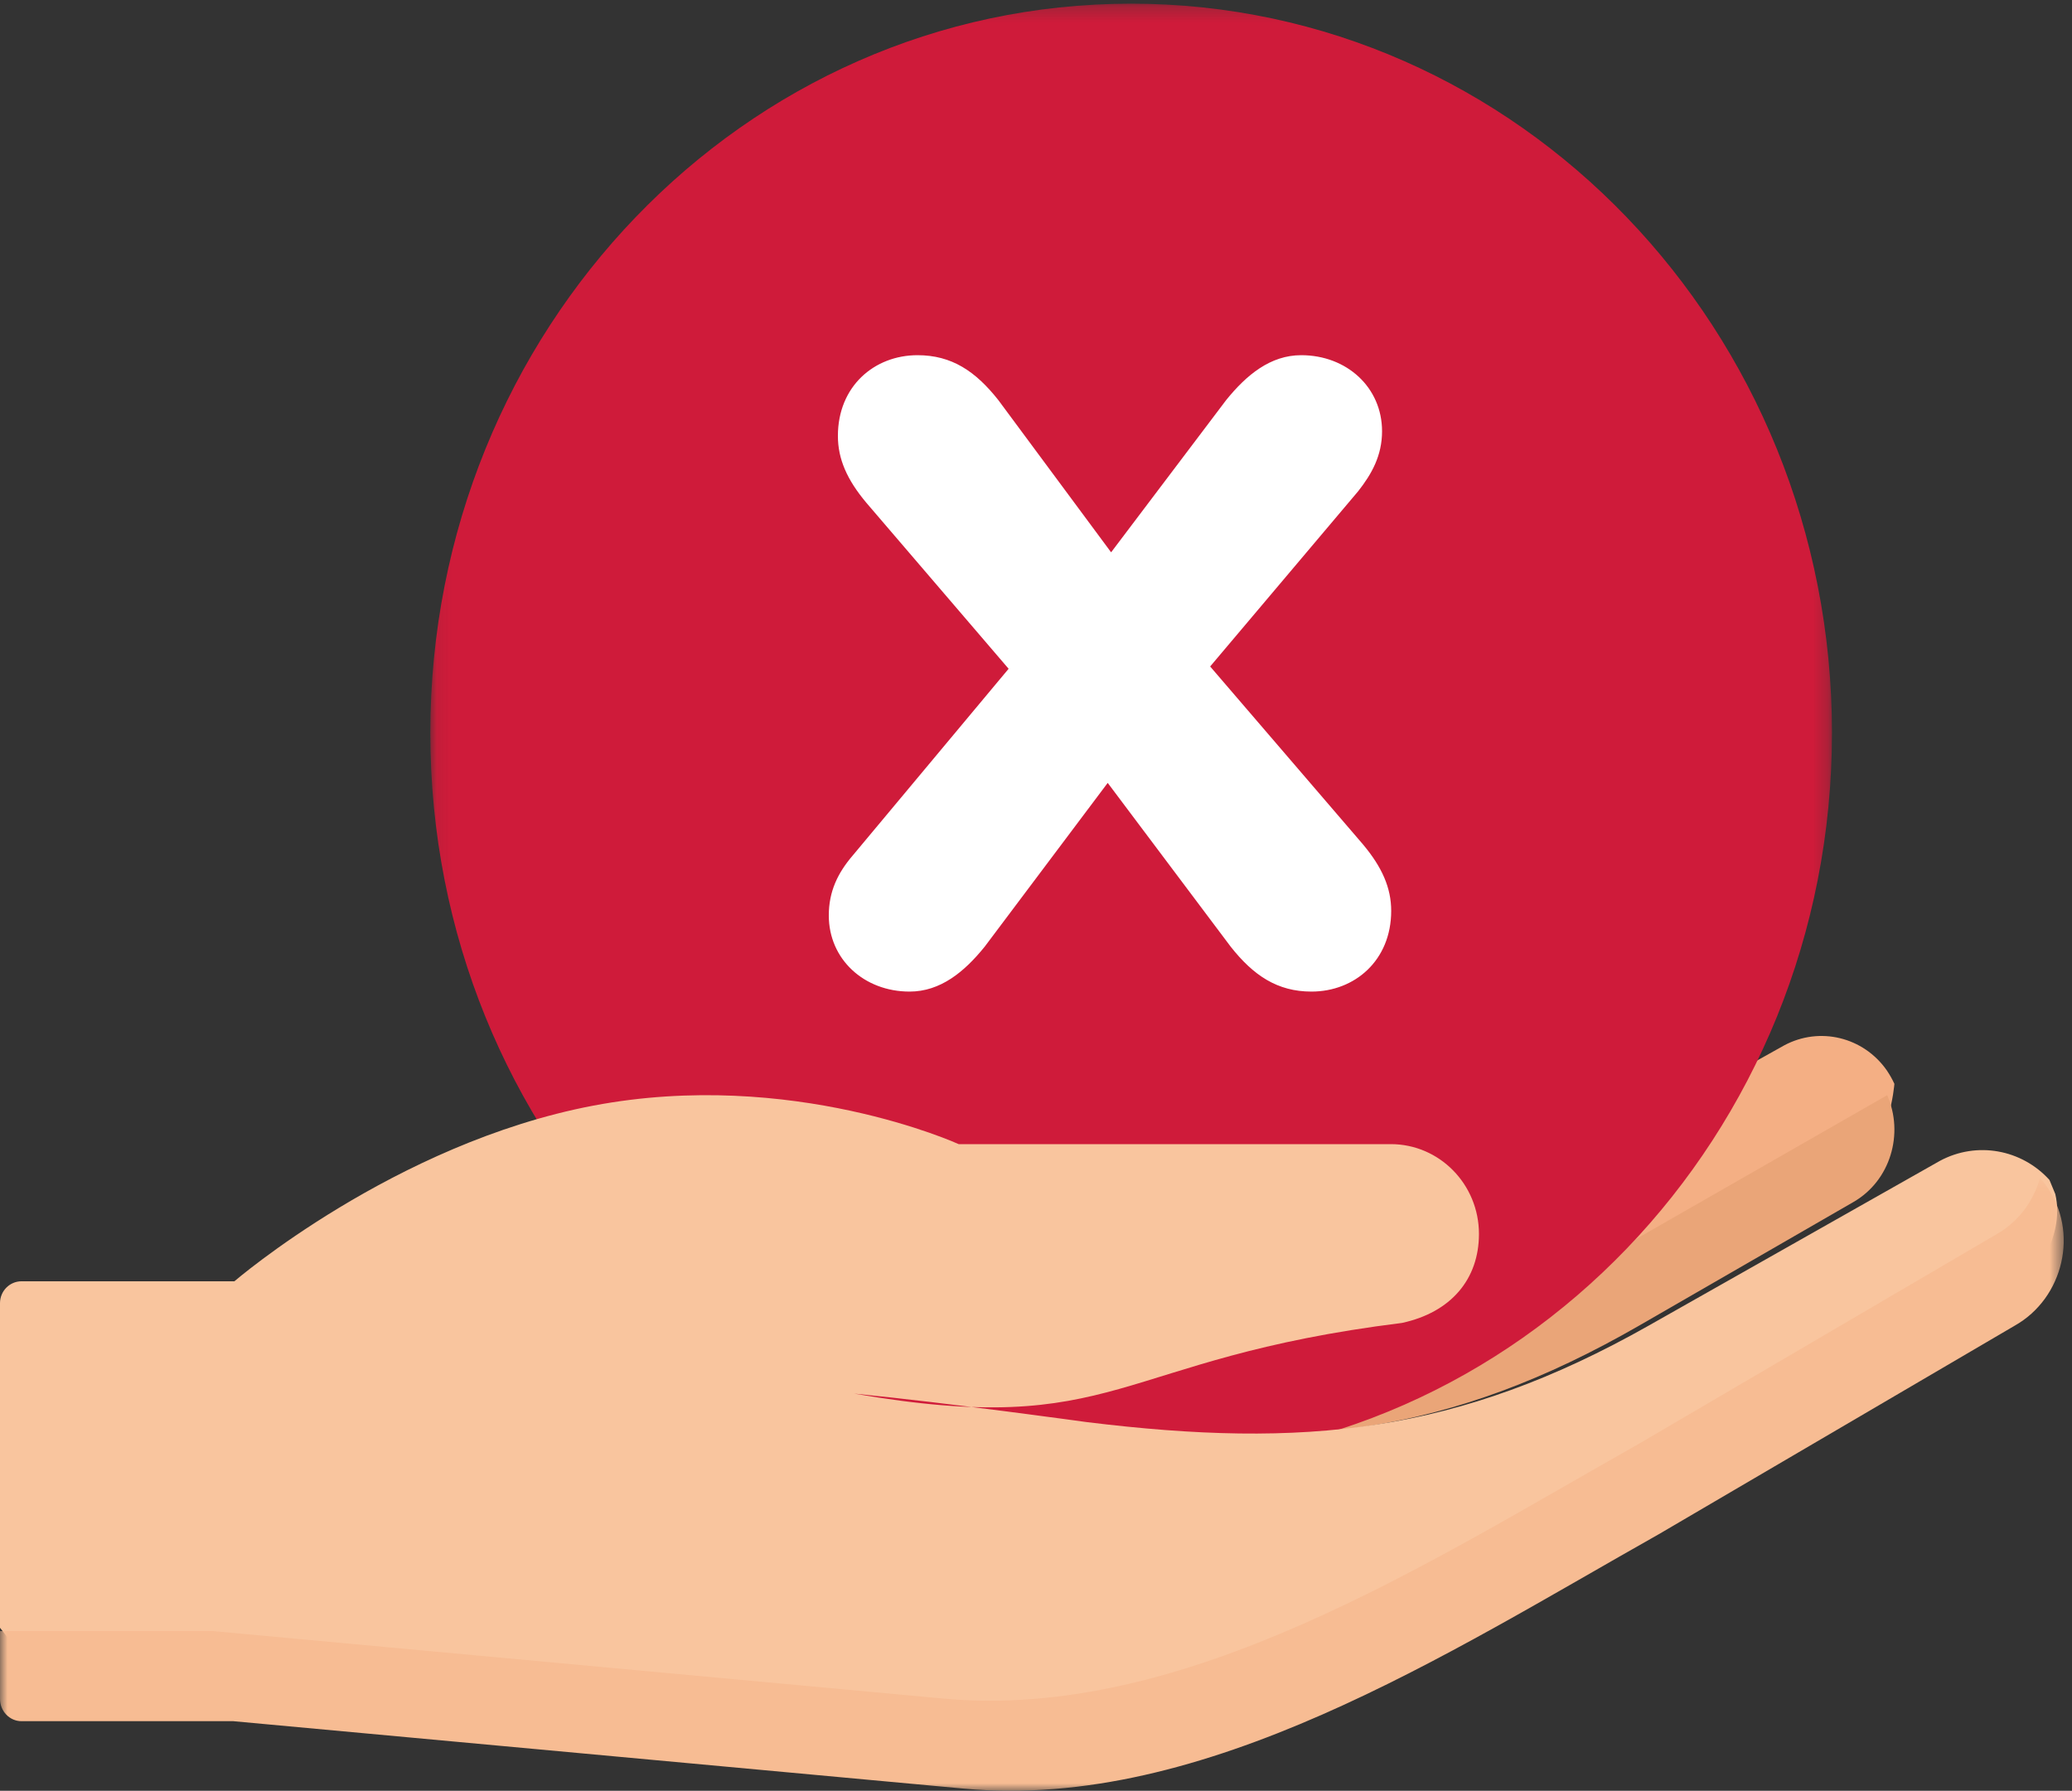 <svg xmlns="http://www.w3.org/2000/svg" xmlns:xlink="http://www.w3.org/1999/xlink" width="140" height="121" viewBox="0 0 140 121">
    <rect x="0" y="0" width="140" height="121" fill="#333333" stroke="none"/>
    <defs>
        <path id="8jn4nwtrva" d="M0.077 0.249L94.782 0.249 94.782 98.799 0.077 98.799z"/>
        <path id="6zkht0mwvc" d="M0.001 0.591L139.44 0.591 139.44 42 0.001 42z"/>
    </defs>
    <g fill="none" fill-rule="evenodd">
        <g>
            <g>
                <path fill="#F4AF84" d="M99.589 82.36c0 3.09-2.246 5.695-5.25 6.085L57 93.267l15.86 1.952c14.8 1.818 25.279.79 38.315-6.6l13.967-9.46c2.519-1.433 2.858-5.924 2.858-5.924-.142-.314-.318-.622-.52-.92-1.577-2.248-4.536-2.966-6.93-1.678L99.588 82.361z" transform="translate(-787 -5922) translate(787 5922)"/>
                <path fill="#EAA578" d="M125.23 81.22c2.506-1.443 3.43-4.62 2.282-7.22L97.526 91.175 84.77 90.59 57 94.241l15.747 1.968c14.703 1.84 25.11.8 38.056-6.668l14.427-8.321z" transform="translate(-787 -5922) translate(787 5922)"/>
                <g transform="translate(-787 -5922) translate(787 5922) translate(29)">
                    <mask id="f1yrwv10nb" fill="#fff">
                        <use xlink:href="#8jn4nwtrva"/>
                    </mask>
                    <path fill="#CF1B3A" d="M94.782 49.523C94.782 76.74 73.58 98.8 47.426 98.8c-26.152 0-47.35-22.06-47.35-49.276C.077 22.307 21.275.248 47.427.248c26.155 0 47.356 22.059 47.356 49.275" mask="url(#f1yrwv10nb)"/>
                </g>
                <path fill="#F9C59E" d="M15.839 86.574s10.83-9.323 24.25-11.868c13.424-2.543 24.687 2.602 24.687 2.602h29.2c3.287 0 5.953 2.718 5.953 6.068 0 3.053-1.884 5.298-5.204 6.014-19.575 2.43-19.04 7.877-37.016 4.774 6.439.635 15.719 1.926 15.719 1.926 14.676 1.802 25.063.785 37.983-6.527l19.67-11.129c2.491-1.335 5.524-.774 7.397 1.295l.394.953c.693 2.985-1.51 6.369-4.823 8.205l-23.2 13.464c-14.416 7.995-29.065 16.974-45.415 15.486l-49.595-4.503H2.62L0 109.988V88.055c0-.818.648-1.48 1.458-1.48h14.38z" transform="translate(-787 -5922) translate(787 5922)"/>
                <path fill="#FFF" d="M57.614 57.808l10.536-12.62-9.614-11.218c-1.307-1.556-1.921-2.96-1.921-4.516 0-3.353 2.458-5.454 5.381-5.454 2.312 0 3.926 1.09 5.462 3.038l7.617 10.282 7.77-10.282C84.23 25.323 85.843 24 87.92 24c3.077 0 5.462 2.179 5.462 5.139 0 1.637-.692 2.882-1.614 4.053L81.767 45.033 92.072 57.03C93.382 58.586 94 59.99 94 61.546 94 64.896 91.535 67 88.612 67c-2.306 0-3.922-1.09-5.46-3.038l-8.307-11.063-8.309 11.063c-1.383 1.715-3 3.038-5.077 3.038C58.382 67 56 64.818 56 61.858c0-1.634.615-2.883 1.614-4.05" transform="translate(-787 -5922) translate(787 5922)"/>
                <g transform="translate(-787 -5922) translate(787 5922) translate(0 79)">
                    <mask id="2jappj11od" fill="#fff">
                        <use xlink:href="#6zkht0mwvc"/>
                    </mask>
                    <path fill="#F7BC93" d="M138.256 1.114c-.13-.184-.27-.355-.416-.523-.437 1.567-1.451 2.966-2.96 3.818l-24.176 14.165c-14.348 8.094-30.69 18.698-46.958 17.197L14.38 31.21H.001v4.587c0 .828.65 1.502 1.452 1.502h14.314l49.365 4.556c16.27 1.505 32.606-9.102 46.955-17.193l24.046-14.09c3.298-1.86 4.363-6.339 2.123-9.459" mask="url(#2jappj11od)"/>
                </g>
            </g>
        </g>
    </g>
</svg>
